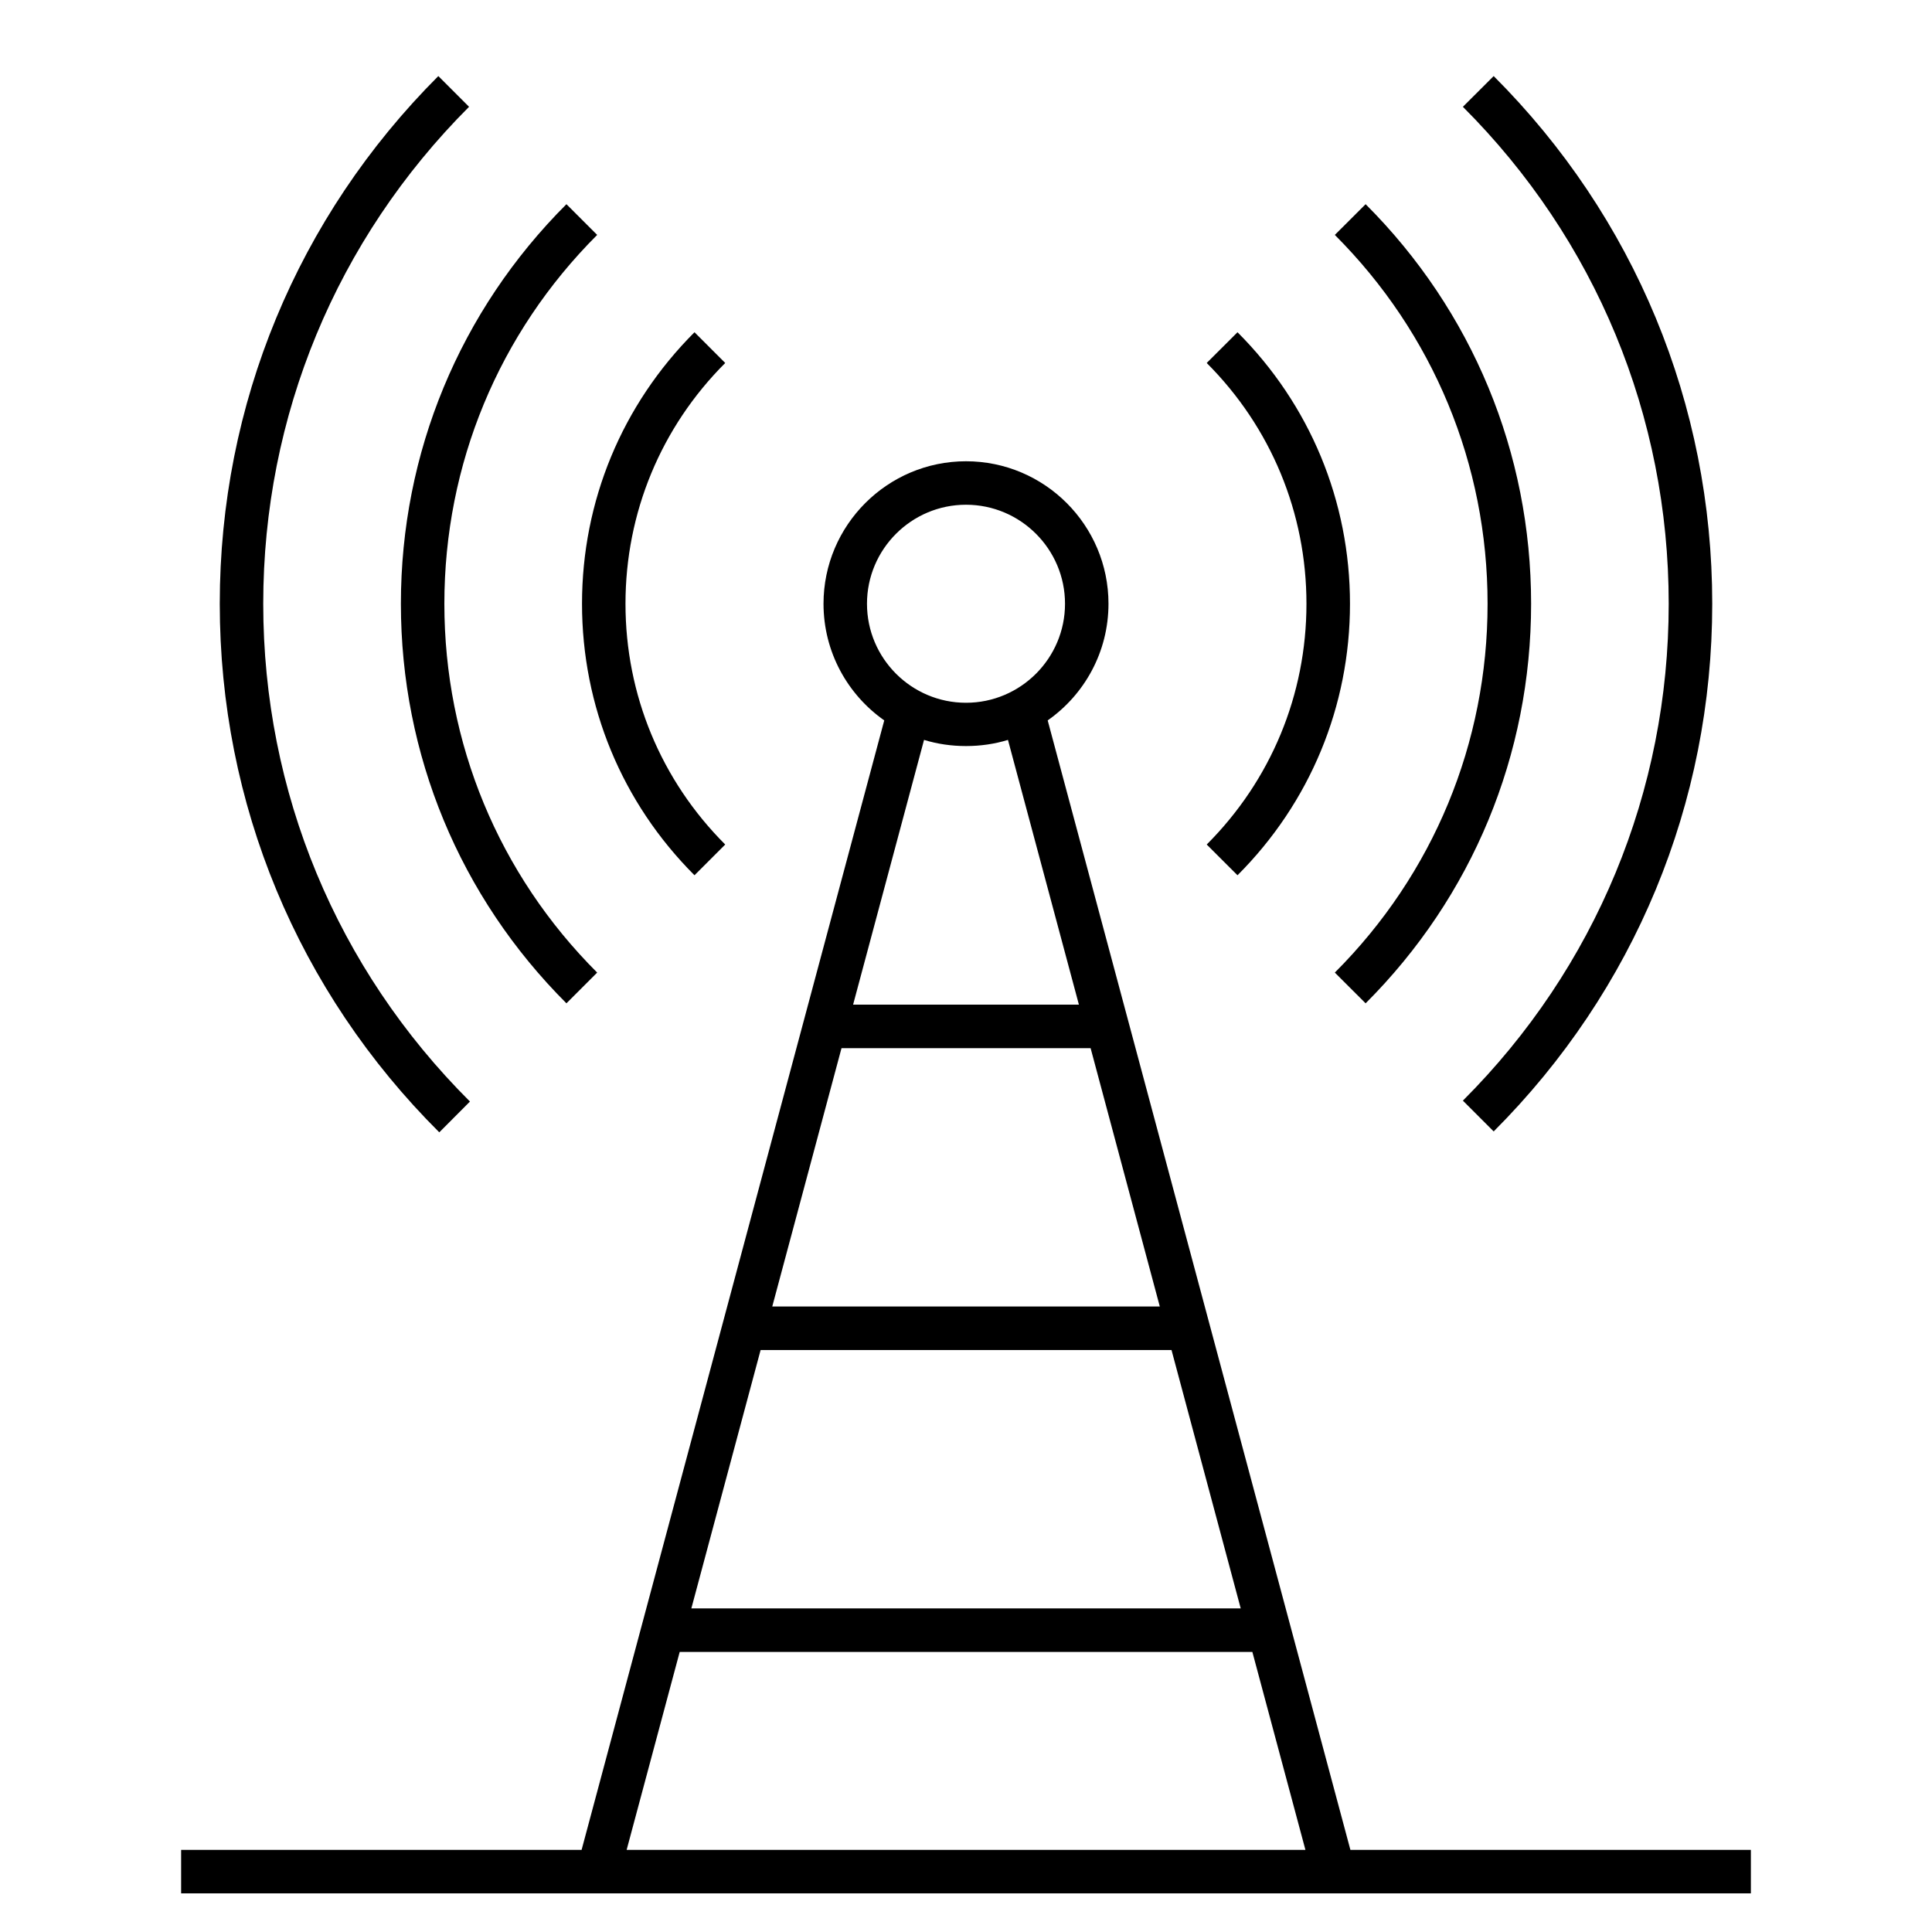 <?xml version="1.0" encoding="iso-8859-1"?>
<!-- Uploaded to SVGRepo https://www.svgrepo.com -->
<svg version="1.1" id="Layer_1" xmlns="http://www.w3.org/2000/svg" xmlns:xlink="http://www.w3.org/1999/xlink" x="0px" y="0px"
	 viewBox="0 0 32 32" style="enable-background:new 0 0 32 32;" xml:space="preserve">
<path id="telecom_1_" d="M29,31.36H3v-0.72h6.633l5.013-18.708C14.038,11.505,13.64,10.798,13.64,10c0-1.301,1.059-2.36,2.36-2.36
	c1.302,0,2.36,1.059,2.36,2.36c0,0.798-0.398,1.505-1.007,1.932l5.014,18.708H29V31.36z M10.379,30.64h11.243l-0.879-3.279h-9.485
	L10.379,30.64z M11.451,26.64h9.099l-1.146-4.279h-6.806L11.451,26.64z M12.791,21.64h6.419l-1.146-4.279h-4.126L12.791,21.64z
	 M14.13,16.64h3.74l-1.175-4.385c-0.439,0.136-0.951,0.136-1.39,0L14.13,16.64z M16,8.36c-0.904,0-1.64,0.736-1.64,1.64
	s0.736,1.64,1.64,1.64c0.904,0,1.64-0.736,1.64-1.64S16.904,8.36,16,8.36z M7.276,18.755C4.931,16.419,3.64,13.31,3.64,10
	c0-3.301,1.286-6.405,3.62-8.74l0.509,0.509C5.571,3.968,4.36,6.891,4.36,10c0,3.117,1.216,6.045,3.424,8.245L7.276,18.755z
	 M24.74,18.74l-0.51-0.51c2.199-2.198,3.409-5.121,3.409-8.23c0-3.11-1.21-6.033-3.409-8.231l0.51-0.509
	c2.334,2.334,3.62,5.438,3.62,8.74S27.074,16.405,24.74,18.74z M9.382,16.618C7.614,14.851,6.64,12.5,6.64,10
	s0.974-4.851,2.742-6.618l0.509,0.509C8.259,5.522,7.36,7.692,7.36,10s0.899,4.478,2.531,6.109L9.382,16.618z M22.619,16.618
	l-0.51-0.509c1.632-1.632,2.53-3.802,2.53-6.109s-0.898-4.477-2.53-6.109l0.51-0.509C24.387,5.15,25.36,7.5,25.36,10
	S24.387,14.85,22.619,16.618z M20.497,14.497l-0.51-0.509c1.065-1.066,1.652-2.482,1.652-3.988s-0.587-2.922-1.652-3.988l0.51-0.509
	C21.698,6.704,22.36,8.301,22.36,10S21.698,13.296,20.497,14.497z M11.503,14.497C10.302,13.296,9.64,11.699,9.64,10
	s0.662-3.296,1.863-4.497l0.509,0.509C10.947,7.077,10.36,8.494,10.36,10s0.587,2.923,1.652,3.988L11.503,14.497z"/>
<rect id="_Transparent_Rectangle" style="fill:none;" width="32" height="32"/>
</svg>
